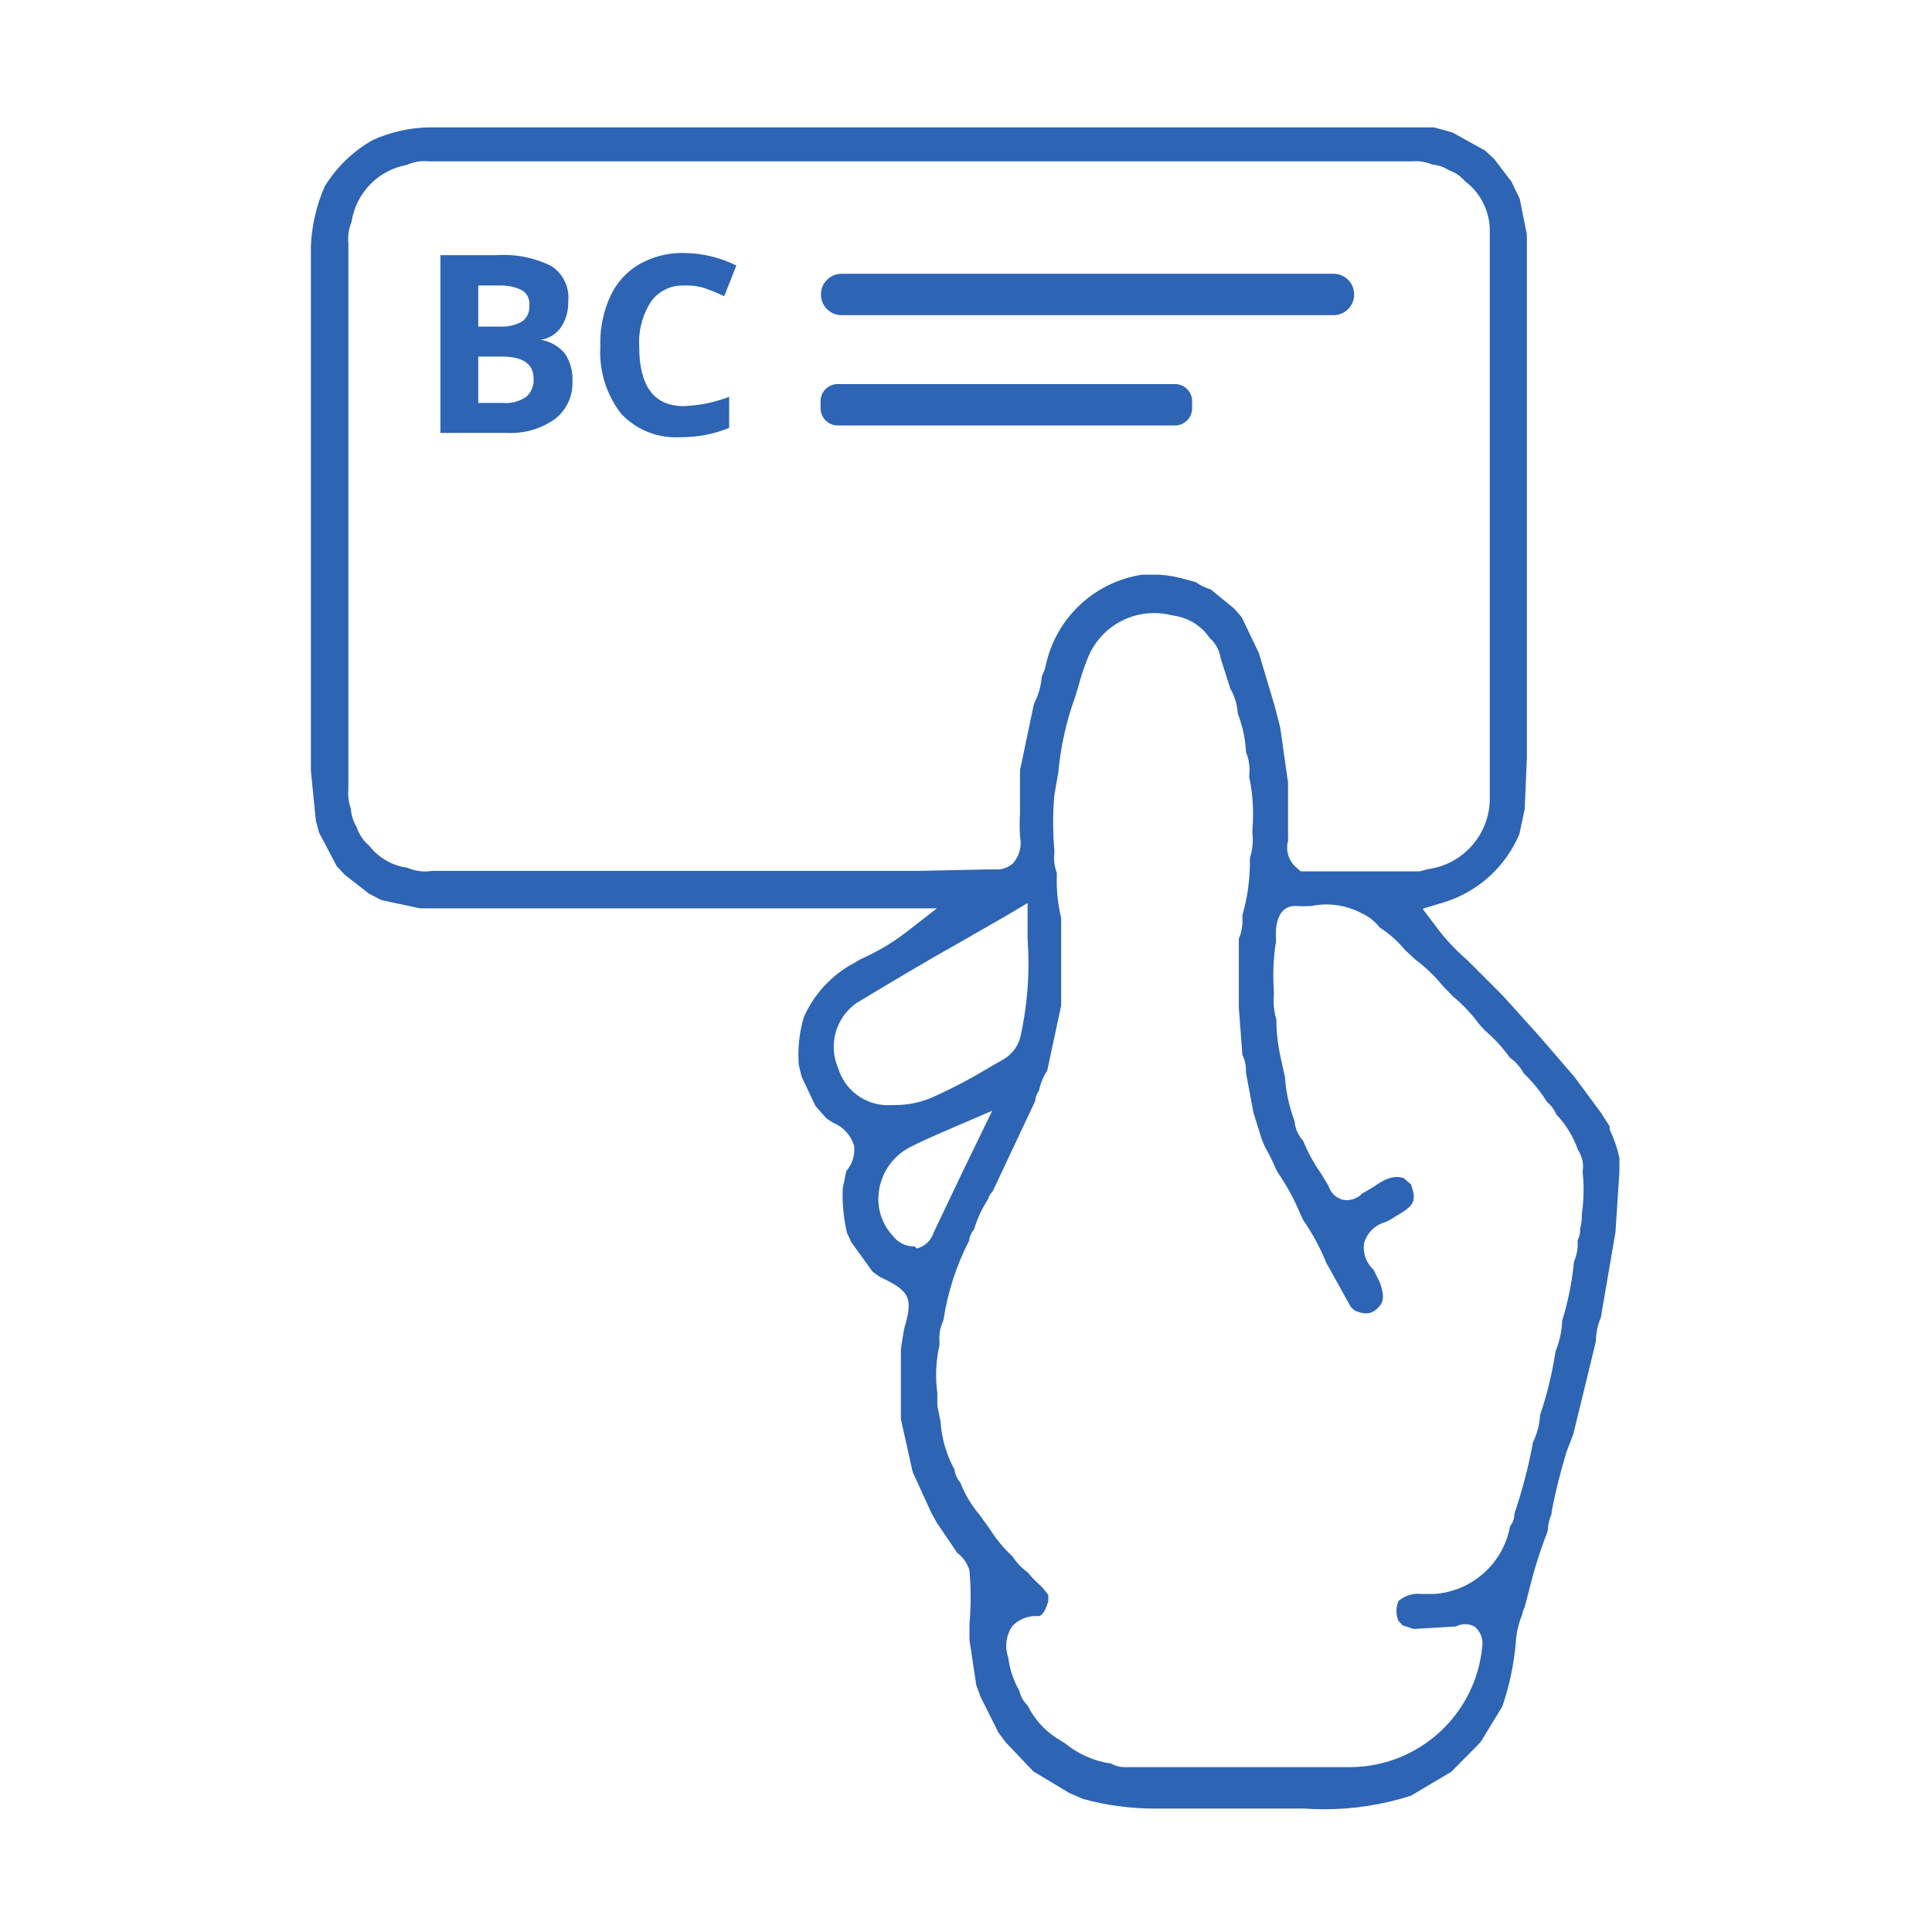<?xml version="1.0" encoding="UTF-8"?>
<!DOCTYPE svg PUBLIC "-//W3C//DTD SVG 1.1//EN" "http://www.w3.org/Graphics/SVG/1.1/DTD/svg11.dtd">
<!-- Creator: CorelDRAW (Evaluation Version) -->
<svg xmlns="http://www.w3.org/2000/svg" xml:space="preserve" width="100%" height="100%" version="1.1" style="shape-rendering:geometricPrecision; text-rendering:geometricPrecision; image-rendering:optimizeQuality; fill-rule:evenodd; clip-rule:evenodd"
viewBox="0 0 563.85 563.85"
 xmlns:xlink="http://www.w3.org/1999/xlink"
 xmlns:xodm="http://www.corel.com/coreldraw/odm/2003">
 <defs>
  <style type="text/css">
   <![CDATA[
    .fil0 {fill:none}
    .fil1 {fill:#2D64B4;fill-rule:nonzero}
   ]]>
  </style>
 </defs>
 <g id="Layer_x0020_1">
  <rect class="fil0" x="-0" y="0" width="563.85" height="563.85"/>
  <path class="fil1" d="M469.79 329.69l0 -0.94 -2.6 -4.06 -7.71 -10.42 -10.42 -12.08 -10.42 -11.56 -10.42 -10.42c-3.58,-3.08 -6.81,-6.59 -9.59,-10.41l-3.44 -4.58 5.52 -1.67c10.22,-2.92 18.58,-10.32 22.71,-20.11l1.56 -7.29 0.63 -14.79 0 -152.92 -2.08 -10.42 -2.4 -5 -5.1 -6.67 -2.6 -2.4 -9.58 -5.31 -5.31 -1.46 -17.81 0 -275.73 -0c-5.56,0.13 -11.06,1.37 -16.14,3.65 -5.76,3.23 -10.61,7.9 -14.07,13.54 -2.42,5.49 -3.8,11.4 -4.06,17.4l-0 153.23 1.46 14.58 0.94 3.44 5.1 9.69 2.4 2.6 7.08 5.52 3.65 1.87 11.25 2.4 150.83 0 -9.27 7.19c-3.98,3.02 -8.34,5.58 -12.91,7.6l-1.98 1.15c-6.53,3.48 -11.71,9.06 -14.69,15.83 -1.04,3.53 -1.58,7.22 -1.58,10.91 0,1.02 0.04,2.04 0.12,3.05l0.83 3.44 4.06 8.54 3.23 3.65 1.98 1.25c2.91,1.19 5.14,3.65 6.04,6.67 0.04,0.38 0.07,0.76 0.07,1.14 0,2.3 -0.84,4.53 -2.36,6.26l-1.04 5.1c-0.02,0.57 -0.03,1.17 -0.03,1.74 0,3.76 0.43,7.52 1.28,11.18l1.25 2.71 6.25 8.65 2.19 1.56c8.75,4.06 9.69,6.15 6.98,15.1l-0.94 5.83 0 16.46 0 4.06 3.44 15.42 5.42 11.87 1.67 3.02 5.94 8.75c1.7,1.26 2.95,3.06 3.54,5.1l-0 0c0.23,2.56 0.35,5.18 0.35,7.76 0,2.58 -0.12,5.19 -0.34,7.76l0 4.79 1.98 13.13 1.25 3.44 5.21 10.42 2.19 2.92 8.02 8.44 10.42 6.25 4.06 1.77c6.78,1.87 13.81,2.82 20.86,2.82 0.4,0 0.82,-0.01 1.22,-0.01l42.4 0c1.98,0.14 3.98,0.21 5.96,0.21 8.58,0 17.11,-1.34 25.28,-3.96l11.77 -6.98 8.54 -8.65 6.35 -10.42c2.08,-6.09 3.42,-12.43 3.95,-18.85 0.16,-2.76 0.8,-5.48 1.88,-8.02 0,-0.73 0.52,-1.56 0.73,-2.29l1.15 -4.37c1.43,-5.96 3.29,-11.9 5.52,-17.61 0.07,-1.75 0.46,-3.48 1.15,-5.09l0 -0.52c1.11,-5.93 2.61,-11.84 4.38,-17.6l1.98 -5.21 6.56 -26.98c0.03,-2.4 0.52,-4.78 1.45,-6.98l4.27 -24.9 1.15 -17.6 0 -4.06c-0.6,-2.84 -1.55,-5.61 -2.81,-8.22l0 0zm-202.19 -75.52l-141.46 0c-0.68,0.11 -1.37,0.17 -2.06,0.17 -1.8,0 -3.58,-0.38 -5.22,-1.1 -4.37,-0.59 -8.33,-2.88 -11.04,-6.35 -1.74,-1.45 -3.04,-3.37 -3.75,-5.52 -0.97,-1.61 -1.54,-3.44 -1.67,-5.31 -0.52,-1.46 -0.79,-3 -0.79,-4.56 0,-0.43 0.02,-0.85 0.06,-1.28l-0 -159.06c-0.04,-0.46 -0.07,-0.94 -0.07,-1.41 0,-1.74 0.35,-3.46 1.01,-5.06 1.29,-8.4 7.78,-15.06 16.15,-16.56 1.57,-0.73 3.28,-1.11 5.01,-1.11 0.41,0 0.83,0.02 1.24,0.07l286.97 0c0.39,-0.04 0.79,-0.06 1.18,-0.06 1.67,0 3.33,0.34 4.86,1 1.74,0.16 3.42,0.73 4.89,1.67 1.78,0.61 3.37,1.69 4.59,3.13 4.46,3.31 7.16,8.5 7.29,14.06l0 166.67c-0.27,10.25 -7.96,18.78 -18.13,20.11l-2.29 0.63 -34.79 -0 -1.04 -0.94c-1.82,-1.44 -2.89,-3.64 -2.89,-5.96 0,-0.69 0.09,-1.39 0.28,-2.06 0.01,-0.15 0.01,-0.31 0.01,-0.47 0,-0.16 -0,-0.31 -0.02,-0.47l0 -15.94 -2.29 -16.15 -1.67 -6.46 -4.58 -15.31 -5 -10.42 -2.29 -2.6 -6.77 -5.52c-1.54,-0.44 -2.99,-1.15 -4.28,-2.09l-2.71 -0.73c-2.6,-0.79 -5.31,-1.28 -8.02,-1.46l-5 0c-14.18,2.16 -25.49,13 -28.23,27.09 -0.27,0.89 -0.62,1.77 -1.04,2.6l0 0c-0.21,2.8 -1,5.53 -2.29,8.02l-4.06 19.37 0 9.06 0 3.33c-0.07,1.17 -0.11,2.37 -0.11,3.54 0,1.18 0.05,2.37 0.12,3.54 0.12,0.58 0.18,1.18 0.18,1.78 0,2.24 -0.85,4.39 -2.37,6.03 -1.28,1.08 -2.9,1.67 -4.57,1.67 -0.07,0 -0.15,0 -0.22,-0l-2.71 0 -20.41 0.42zm-23.02 57.5c-0.83,-1.95 -1.26,-4.04 -1.26,-6.15 0,-5.1 2.5,-9.89 6.68,-12.81 10.42,-6.25 20.1,-12.08 31.25,-18.33l12.71 -7.29 5.94 -3.54 0 10.42c0.16,2.39 0.26,4.81 0.26,7.2 0,7.03 -0.76,14.06 -2.24,20.92 -0.58,3 -2.45,5.59 -5.1,7.09l-5.21 3.02c-5.19,3.11 -10.61,5.91 -16.15,8.33 -3.22,1.31 -6.69,1.98 -10.17,1.98 -0.07,0 -0.16,0 -0.23,0l-0.63 0c-0.41,0.03 -0.83,0.05 -1.25,0.05 -6.73,0 -12.67,-4.43 -14.58,-10.89l0 0zm22.39 52.08l-0.83 0c-2.19,-0.18 -4.19,-1.28 -5.52,-3.03l0 0c-2.75,-2.92 -4.28,-6.78 -4.28,-10.79 0,-0.89 0.08,-1.78 0.22,-2.65 0.82,-5.2 4.02,-9.75 8.65,-12.29 3.02,-1.56 6.04,-2.92 9.37,-4.37l4.58 -1.98 10.42 -4.48 -8.54 17.6 -8.54 17.92c-0.71,2.34 -2.62,4.13 -5,4.69l-0.52 -0.62zm194.69 -9.58c0,1.46 0,2.81 -0.52,4.27 0.02,0.18 0.03,0.37 0.03,0.56 0,1.04 -0.26,2.06 -0.76,2.98l-0 0c0.03,0.34 0.04,0.69 0.04,1.03 0,1.8 -0.37,3.57 -1.08,5.22 -0.56,5.82 -1.72,11.6 -3.44,17.19 -0.12,3.11 -0.8,6.19 -1.97,9.06 -0.94,6.27 -2.44,12.45 -4.48,18.44 -0.15,2.78 -0.86,5.52 -2.09,8.02 -1.27,7.06 -3.11,14.04 -5.41,20.82 -0.01,0.03 -0.01,0.06 -0.01,0.08 0,1.3 -0.44,2.56 -1.25,3.57 -2,10.97 -11.26,19.16 -22.39,19.79l-3.54 0c-0.33,-0.04 -0.65,-0.06 -0.98,-0.06 -2.09,0 -4.12,0.76 -5.69,2.14 -0.37,0.91 -0.57,1.88 -0.57,2.87 0,0.98 0.19,1.96 0.57,2.87l1.25 1.35 3.23 1.04 12.29 -0.73c0.83,-0.44 1.76,-0.67 2.71,-0.67 0.94,0 1.87,0.23 2.71,0.67 1.48,1.19 2.35,2.98 2.35,4.89 0,0.28 -0.02,0.57 -0.06,0.85 -1.83,20 -18.61,35.31 -38.69,35.31 -0.02,0 -0.04,0 -0.06,0l-65.52 0c-0.05,-0 -0.11,-0 -0.16,-0 -1.37,0 -2.71,-0.36 -3.9,-1.04 -4.89,-0.69 -9.51,-2.72 -13.34,-5.83l-2.81 -1.77c-3.52,-2.34 -6.37,-5.58 -8.23,-9.38 -1.2,-1.15 -2.04,-2.64 -2.39,-4.27 -1.71,-2.94 -2.81,-6.21 -3.22,-9.58 -0.4,-1.12 -0.61,-2.31 -0.61,-3.5 0,-2.06 0.61,-4.07 1.75,-5.78 1.79,-1.88 4.28,-2.94 6.87,-2.94 0.24,0 0.49,0.01 0.74,0.03 0.24,0.02 1.67,0 2.92,-4.37l0 -1.77c-0.81,-1.24 -1.79,-2.36 -2.91,-3.33 -1.12,-1.03 -2.17,-2.15 -3.13,-3.33 -1.73,-1.24 -3.22,-2.8 -4.37,-4.59 -2.57,-2.36 -4.81,-5.07 -6.66,-8.02l-2.92 -4.06c-2.42,-2.85 -4.36,-6.09 -5.73,-9.58 -0.91,-1.06 -1.5,-2.37 -1.67,-3.75 -2.35,-4.3 -3.74,-9.07 -4.06,-13.96l-0.94 -4.69 0 -3.65c-0.23,-1.75 -0.36,-3.54 -0.36,-5.31 0,-2.94 0.33,-5.89 0.98,-8.75l0 -0.94c-0.03,-0.34 -0.04,-0.68 -0.04,-1.02 0,-1.81 0.41,-3.59 1.19,-5.22 1.21,-8.1 3.76,-15.96 7.5,-23.24 0.15,-1.23 0.66,-2.39 1.46,-3.33 0.91,-3.1 2.29,-6.05 4.06,-8.75 0.24,-0.87 0.7,-1.67 1.35,-2.29l12.4 -26.35c0.09,-1.13 0.49,-2.21 1.14,-3.13 0.43,-2.07 1.24,-4.05 2.4,-5.83l4.06 -18.96 0 -25.52c-0.86,-3.59 -1.3,-7.28 -1.3,-10.98 0,-0.71 0.02,-1.44 0.05,-2.15l0 0c-0.54,-1.4 -0.83,-2.89 -0.83,-4.4 0,-0.52 0.04,-1.03 0.1,-1.54l0 -0.73c-0.24,-2.67 -0.36,-5.38 -0.36,-8.07 0,-2.69 0.12,-5.4 0.36,-8.07l1.15 -6.56c0.66,-7.5 2.32,-14.9 4.89,-21.97l1.04 -3.44c0.76,-2.84 1.7,-5.64 2.81,-8.34 3.25,-7.73 10.82,-12.76 19.2,-12.76 1.78,0 3.56,0.23 5.27,0.68 4.43,0.49 8.43,2.89 10.94,6.56 1.74,1.53 2.89,3.64 3.23,5.94l2.81 8.85c1.28,2.22 2.03,4.72 2.19,7.29 1.39,3.59 2.2,7.41 2.4,11.26 0.68,1.63 1.03,3.38 1.03,5.15 0,0.54 -0.04,1.08 -0.1,1.62l0 0.52c0.75,3.55 1.13,7.18 1.13,10.81 0,1.5 -0.07,3.02 -0.2,4.51l0 0.94c0.08,0.67 0.12,1.35 0.12,2.02 0,1.82 -0.29,3.64 -0.85,5.37 0,0.33 0.01,0.68 0.01,1.02 0,5.29 -0.74,10.57 -2.19,15.65l0 0.83c0.02,0.27 0.02,0.55 0.02,0.82 0,1.8 -0.36,3.57 -1.07,5.22l0 15 0 5.1 1.04 13.75c0.69,1.41 1.05,2.98 1.05,4.56 0,0.18 -0,0.36 -0.02,0.54l2.19 11.77 1.77 5.63c0.52,2.05 1.33,4.01 2.39,5.83 0.86,1.54 1.63,3.15 2.3,4.79l0.73 1.35c2.65,3.87 4.9,8.05 6.67,12.4l0.73 1.46c2.67,3.87 4.92,8.03 6.67,12.39l0.94 1.67 6.25 11.25 1.15 1.04c3.44,1.46 5.1,0.73 6.67,-0.73 1.56,-1.46 2.19,-3.23 0.63,-7.5l-1.87 -3.75c-1.8,-1.65 -2.82,-3.98 -2.82,-6.43 0,-0.46 0.04,-0.93 0.11,-1.38 0.87,-2.94 3.19,-5.23 6.15,-6.04 0.98,-0.43 1.93,-0.96 2.81,-1.56l1.25 -0.73c4.48,-2.71 5.1,-4.06 3.44,-8.75l-2.19 -1.87c-2.81,-0.73 -5.1,0 -8.85,2.71l-3.23 1.87 0 0c-1.16,1.21 -2.77,1.9 -4.45,1.9 -0.43,0 -0.86,-0.05 -1.28,-0.13 -1.96,-0.56 -3.5,-2.1 -4.06,-4.06l-2.3 -3.74c-2.04,-2.93 -3.76,-6.08 -5.1,-9.38 -1.45,-1.57 -2.33,-3.59 -2.5,-5.73 -1.57,-4.14 -2.52,-8.5 -2.81,-12.91l-1.25 -5.63c-0.82,-3.65 -1.25,-7.4 -1.25,-11.15 0,0 0,0 0,0 -0.55,-1.76 -0.82,-3.61 -0.82,-5.46 0,-0.61 0.03,-1.23 0.09,-1.84l0 -0.83c-0.11,-1.55 -0.17,-3.13 -0.17,-4.69 0,-3.37 0.27,-6.77 0.8,-10.09 -0.03,-0.58 -0.04,-1.19 -0.04,-1.77 0,-0.59 0.02,-1.19 0.04,-1.77 0.63,-5.94 3.75,-6.67 5.63,-6.67 0.79,0.05 1.6,0.08 2.39,0.08 0.8,0 1.6,-0.03 2.39,-0.08 1.43,-0.29 2.88,-0.44 4.33,-0.44 3.61,0 7.18,0.91 10.36,2.62 2.01,0.92 3.77,2.31 5.11,4.06 2.82,1.83 5.35,4.08 7.5,6.67l2.92 2.71c2.98,2.21 5.69,4.81 8.02,7.7l2.92 3.02c2.85,2.34 5.42,5.05 7.6,8.02l1.67 1.87c2.79,2.36 5.28,5.06 7.4,8.02l0 0c1.67,1.2 3.07,2.77 4.06,4.59 2.58,2.48 4.87,5.3 6.77,8.33 1.18,0.98 2.11,2.23 2.71,3.64 2.83,2.98 5.01,6.53 6.35,10.42 0.95,1.43 1.47,3.11 1.47,4.83 0,0.48 -0.04,0.95 -0.12,1.43 0.18,1.75 0.28,3.53 0.28,5.3 0,2.34 -0.17,4.68 -0.49,7l0 0z"/>
  <path class="fil1" d="M245.52 79.9l143.65 0c3.34,0 6.04,2.7 6.04,6.04l-0 0c0,3.34 -2.7,6.04 -6.04,6.04l-143.65 -0c-3.3,-0.05 -5.94,-2.74 -5.94,-6.04 0,0 0,0 0,0l0 0c0,-0 0,-0 0,-0 0,-3.3 2.64,-5.99 5.94,-6.04l-0 0z"/>
  <path class="fil1" d="M244.48 112.09l98.44 0c2.76,0 5,2.24 5,5l0 2.08c0,2.76 -2.24,5 -5,5l-98.44 0c-2.76,0 -5,-2.24 -5,-5l-0 -2.08c0,-2.76 2.24,-5 5,-5z"/>
  <path class="fil1" d="M128.54 74.48l16.15 0c0.79,-0.06 1.57,-0.09 2.35,-0.09 4.78,0 9.51,1.1 13.8,3.21 3.15,2.01 5.06,5.49 5.06,9.23 0,0.4 -0.02,0.8 -0.07,1.19 0,0.16 0.01,0.33 0.01,0.49 0,2.54 -0.77,5.02 -2.2,7.11 -1.38,1.93 -3.48,3.2 -5.83,3.55l0 0c2.78,0.44 5.3,1.88 7.08,4.06 1.44,2.19 2.2,4.75 2.2,7.37 0,0.22 -0.01,0.43 -0.02,0.65 0.01,0.19 0.01,0.39 0.01,0.59 0,4.09 -1.89,7.94 -5.12,10.45 -3.75,2.67 -8.24,4.09 -12.83,4.09 -0.37,0 -0.75,-0.01 -1.12,-0.03l-19.48 -0 0 -51.87zm11.04 20.83l6.25 0c0.26,0.01 0.53,0.02 0.79,0.02 2.07,0 4.09,-0.55 5.88,-1.59 1.26,-0.98 2,-2.5 2,-4.1 0,-0.16 -0.01,-0.32 -0.02,-0.48 0.02,-0.18 0.04,-0.37 0.04,-0.55 0,-1.61 -0.84,-3.1 -2.22,-3.93 -1.89,-0.9 -3.95,-1.37 -6.04,-1.37 -0.14,0 -0.28,0 -0.43,0.01l-6.25 0 0 11.98zm0 8.75l0 13.54 7.19 0c0.31,0.02 0.61,0.04 0.91,0.04 2.09,0 4.14,-0.63 5.87,-1.81 1.4,-1.22 2.2,-3 2.2,-4.86 0,-0.15 -0,-0.3 -0.02,-0.45 0,-4.31 -3.09,-6.46 -9.27,-6.46l-6.87 0z"/>
  <path class="fil1" d="M199.58 83.33c-0.14,-0 -0.29,-0.01 -0.44,-0.01 -3.63,0 -7.03,1.75 -9.15,4.7 -2.27,3.52 -3.48,7.62 -3.48,11.8 0,0.44 0.01,0.89 0.04,1.32 0,11.59 4.34,17.39 13.02,17.39 4.52,-0.17 9,-1.1 13.23,-2.71l0 9.06c-4.39,1.79 -9.11,2.71 -13.85,2.71 -0.13,0 -0.28,-0 -0.41,-0 -0.45,0.03 -0.92,0.04 -1.37,0.04 -6.04,0 -11.8,-2.51 -15.92,-6.92 -3.95,-5.11 -6.09,-11.39 -6.09,-17.84 0,-0.58 0.02,-1.17 0.06,-1.74 -0.02,-0.41 -0.03,-0.83 -0.03,-1.25 0,-4.64 1.01,-9.23 2.94,-13.44 1.8,-3.94 4.8,-7.22 8.54,-9.38 3.76,-2.11 8.02,-3.23 12.33,-3.23 0.23,0 0.46,0 0.69,0.01 5.28,0.05 10.48,1.3 15.21,3.65l-3.54 8.96c-1.9,-0.9 -3.85,-1.71 -5.83,-2.4 -1.64,-0.49 -3.35,-0.75 -5.06,-0.75 -0.29,0 -0.59,0.01 -0.88,0.02l-0 0z"/>
 </g>
</svg>
